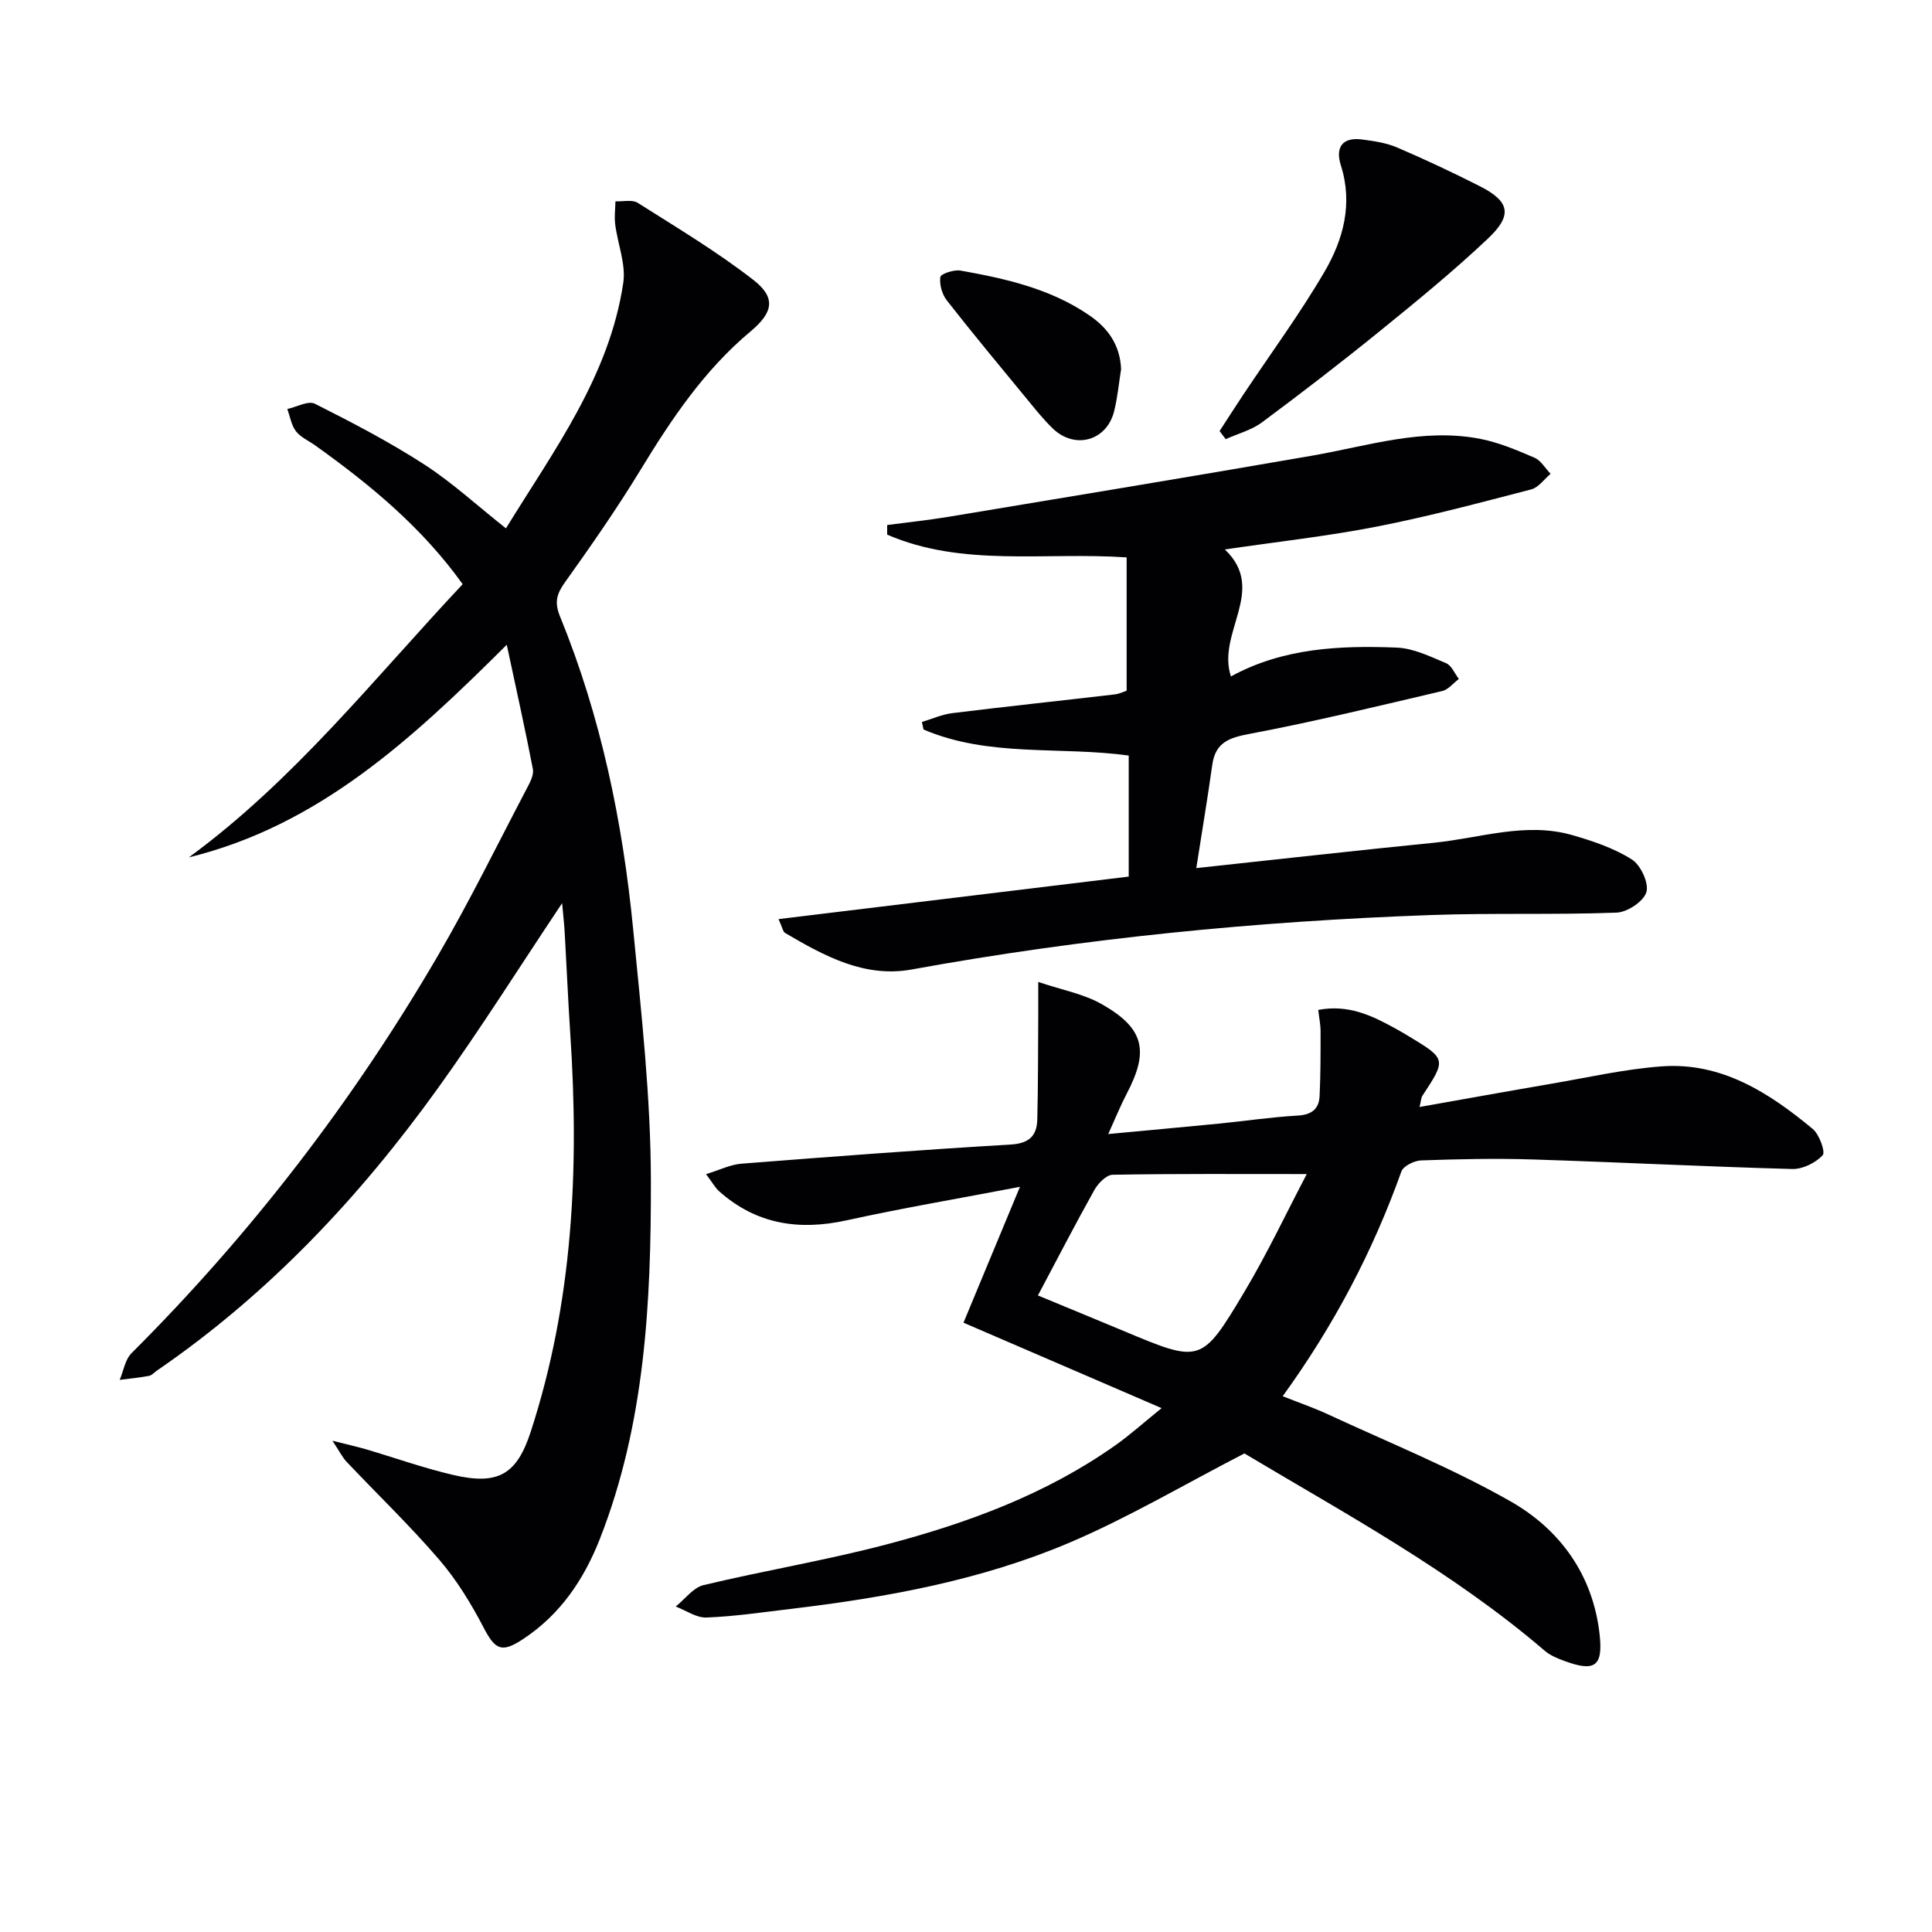 <svg enable-background="new 0 0 400 400" viewBox="0 0 400 400" xmlns="http://www.w3.org/2000/svg"><g fill="#010104"><path d="m104.92 133.49c-19.64 19.55-38.92 37.43-65.82 44.02 21.8-15.96 38.34-37.02 56.69-56.56-8.4-11.74-19.13-20.59-30.53-28.73-1.35-.97-3.03-1.68-3.99-2.94-.96-1.25-1.22-3.04-1.78-4.6 1.93-.41 4.33-1.78 5.7-1.09 7.69 3.87 15.37 7.87 22.6 12.54 5.83 3.77 11 8.54 16.96 13.26 9.95-16.19 21.4-31.48 24.29-50.82.58-3.87-1.16-8.06-1.67-12.12-.2-1.56.02-3.18.05-4.77 1.56.08 3.47-.41 4.62.32 8.1 5.13 16.37 10.08 23.93 15.95 4.72 3.67 4.14 6.72-.57 10.66-9.61 8.03-16.41 18.19-22.84 28.76-4.84 7.94-10.17 15.6-15.58 23.17-1.73 2.42-2.24 4.16-1.03 7.1 8.48 20.76 12.97 42.53 15.14 64.75 1.69 17.36 3.65 34.79 3.67 52.19.04 25.08-1.21 50.23-10.58 74.07-3.3 8.38-8.15 15.58-15.8 20.65-4.5 2.99-5.83 2.32-8.25-2.32-2.58-4.95-5.56-9.84-9.19-14.06-6.06-7.05-12.8-13.53-19.2-20.29-.84-.89-1.4-2.06-2.91-4.34 3.23.82 5.09 1.23 6.92 1.76 6.04 1.78 11.99 3.91 18.11 5.33 9.35 2.17 13.16-.14 16.04-9.01 8.72-26.83 10.03-54.4 8.17-82.29-.46-6.97-.75-13.95-1.15-20.93-.11-1.9-.33-3.8-.54-6.16-8.83 13.22-16.88 26.02-25.69 38.28-16.23 22.59-35.11 42.66-58.19 58.49-.55.38-1.05.99-1.65 1.1-2.01.37-4.05.57-6.07.83.8-1.87 1.12-4.21 2.46-5.54 24.77-24.72 45.92-52.24 63.51-82.44 6.52-11.19 12.22-22.84 18.24-34.31.68-1.29 1.57-2.89 1.34-4.16-1.59-8.26-3.44-16.49-5.41-25.75z"/><path d="m240.5 291.54c-14.19-6.12-27.43-11.83-41.02-17.69 3.87-9.31 7.54-18.15 11.69-28.13-12.59 2.41-24.29 4.39-35.86 6.93-9.89 2.18-18.72.84-26.41-6-.82-.73-1.37-1.76-2.72-3.56 2.85-.87 5.05-1.98 7.32-2.16 18.56-1.45 37.13-2.87 55.71-3.96 3.86-.23 5.47-1.8 5.55-5.22.18-7.27.15-14.54.2-21.82.01-1.79 0-3.58 0-6.63 4.93 1.67 9.39 2.47 13.11 4.58 8.82 4.99 9.87 9.66 5.23 18.51-1.29 2.46-2.33 5.05-3.85 8.4 8.18-.77 15.52-1.43 22.85-2.15 5.45-.54 10.89-1.36 16.35-1.67 2.91-.16 4.44-1.36 4.56-4.07.21-4.44.2-8.9.2-13.35 0-1.42-.3-2.84-.48-4.46 6.27-1.19 11.14 1.19 15.95 3.84.88.48 1.74.98 2.6 1.5 8.01 4.83 8.01 4.83 3 12.46-.25.38-.24.92-.58 2.3 9.32-1.65 18.17-3.25 27.05-4.77 7.68-1.31 15.34-3.07 23.07-3.64 12.39-.91 22.23 5.44 31.28 12.95 1.38 1.14 2.68 4.8 2.06 5.46-1.48 1.57-4.15 2.9-6.3 2.84-17.95-.49-35.89-1.41-53.84-1.98-7.66-.24-15.33-.07-22.99.2-1.43.05-3.68 1.16-4.09 2.3-5.87 16.4-13.83 31.67-24.57 46.52 3.42 1.36 6.5 2.42 9.43 3.78 12.63 5.86 25.62 11.1 37.69 17.96 10.28 5.84 17.11 15.22 18.49 27.55.75 6.69-1 7.87-7.43 5.47-1.38-.51-2.83-1.12-3.93-2.06-19.34-16.57-41.65-28.58-62.18-40.85-12.5 6.45-23.94 13.23-36.07 18.41-18.44 7.86-38.11 11.43-57.97 13.79-5.77.69-11.55 1.55-17.34 1.77-2.09.08-4.24-1.47-6.36-2.28 1.91-1.52 3.61-3.91 5.76-4.43 12.58-3.01 25.38-5.13 37.87-8.42 16.75-4.41 32.97-10.36 47.3-20.46 3.11-2.19 5.94-4.75 9.67-7.76zm-25.61-23.33c6.17 2.56 11.96 4.93 17.74 7.35 15.93 6.67 16.12 6.79 24.99-8.07 4.78-8 8.76-16.48 12.93-24.41-13.95 0-27.07-.09-40.19.14-1.3.02-3.01 1.78-3.78 3.15-3.9 6.96-7.55 14.05-11.69 21.84z"/><path d="m161.19 190.29c24.47-2.97 48.38-5.87 72.5-8.8 0-8.74 0-16.81 0-25.06-14.16-1.96-28.9.41-42.48-5.39-.11-.52-.23-1.04-.34-1.56 2.09-.63 4.14-1.56 6.27-1.83 11.21-1.38 22.43-2.57 33.65-3.88.96-.11 1.89-.58 2.47-.77 0-9.31 0-18.37 0-27.6-17.06-1.15-33.94 2.06-49.58-4.71 0-.66 0-1.32 0-1.99 4.3-.57 8.62-1.02 12.89-1.73 25.04-4.16 50.08-8.29 75.09-12.63 11.57-2.01 22.97-5.82 34.9-3.46 3.83.76 7.54 2.33 11.15 3.89 1.34.58 2.22 2.19 3.32 3.33-1.32 1.11-2.49 2.82-3.99 3.22-10.59 2.75-21.18 5.59-31.91 7.69-10.22 2-20.6 3.14-31.54 4.75 8.86 8.4-1.75 17.21 1.26 26.29 10.77-5.9 22.54-6.44 34.35-5.97 3.45.14 6.92 1.85 10.21 3.23 1.13.48 1.77 2.14 2.63 3.26-1.14.86-2.17 2.2-3.44 2.5-13.23 3.1-26.44 6.33-39.79 8.85-4.28.81-7.16 1.73-7.82 6.42-.95 6.82-2.1 13.6-3.31 21.39 17.3-1.86 33.25-3.66 49.22-5.25 9.52-.95 18.96-4.35 28.62-1.58 4.26 1.22 8.62 2.7 12.32 5.03 1.84 1.16 3.58 4.89 3.03 6.77-.57 1.92-3.95 4.17-6.18 4.25-12.81.48-25.66.04-38.47.5-36.07 1.29-71.91 4.8-107.46 11.27-9.75 1.78-18.12-2.8-26.21-7.56-.44-.24-.55-1.09-1.36-2.87z"/><path d="m252.5 89.25c1.66-2.55 3.29-5.12 4.98-7.65 5.62-8.43 11.65-16.62 16.75-25.35 3.89-6.66 5.91-14.06 3.38-22.02-1.16-3.65.24-5.9 4.39-5.35 2.44.32 4.97.68 7.2 1.63 5.8 2.48 11.51 5.17 17.14 8.02 6.21 3.15 6.9 5.97 1.75 10.84-7.12 6.73-14.74 12.96-22.36 19.14-8.01 6.5-16.18 12.79-24.46 18.94-2.16 1.61-4.98 2.33-7.5 3.47-.43-.56-.85-1.11-1.27-1.67z"/><path d="m232.11 76.44c-.45 2.79-.72 5.78-1.43 8.66-1.51 6.17-8.13 8.04-12.73 3.6-1.91-1.84-3.57-3.94-5.26-5.99-5.6-6.8-11.23-13.58-16.66-20.51-.99-1.26-1.56-3.31-1.34-4.85.1-.66 2.82-1.57 4.17-1.33 9.32 1.66 18.56 3.73 26.58 9.2 3.91 2.65 6.46 6.15 6.67 11.22z"/></g></svg>